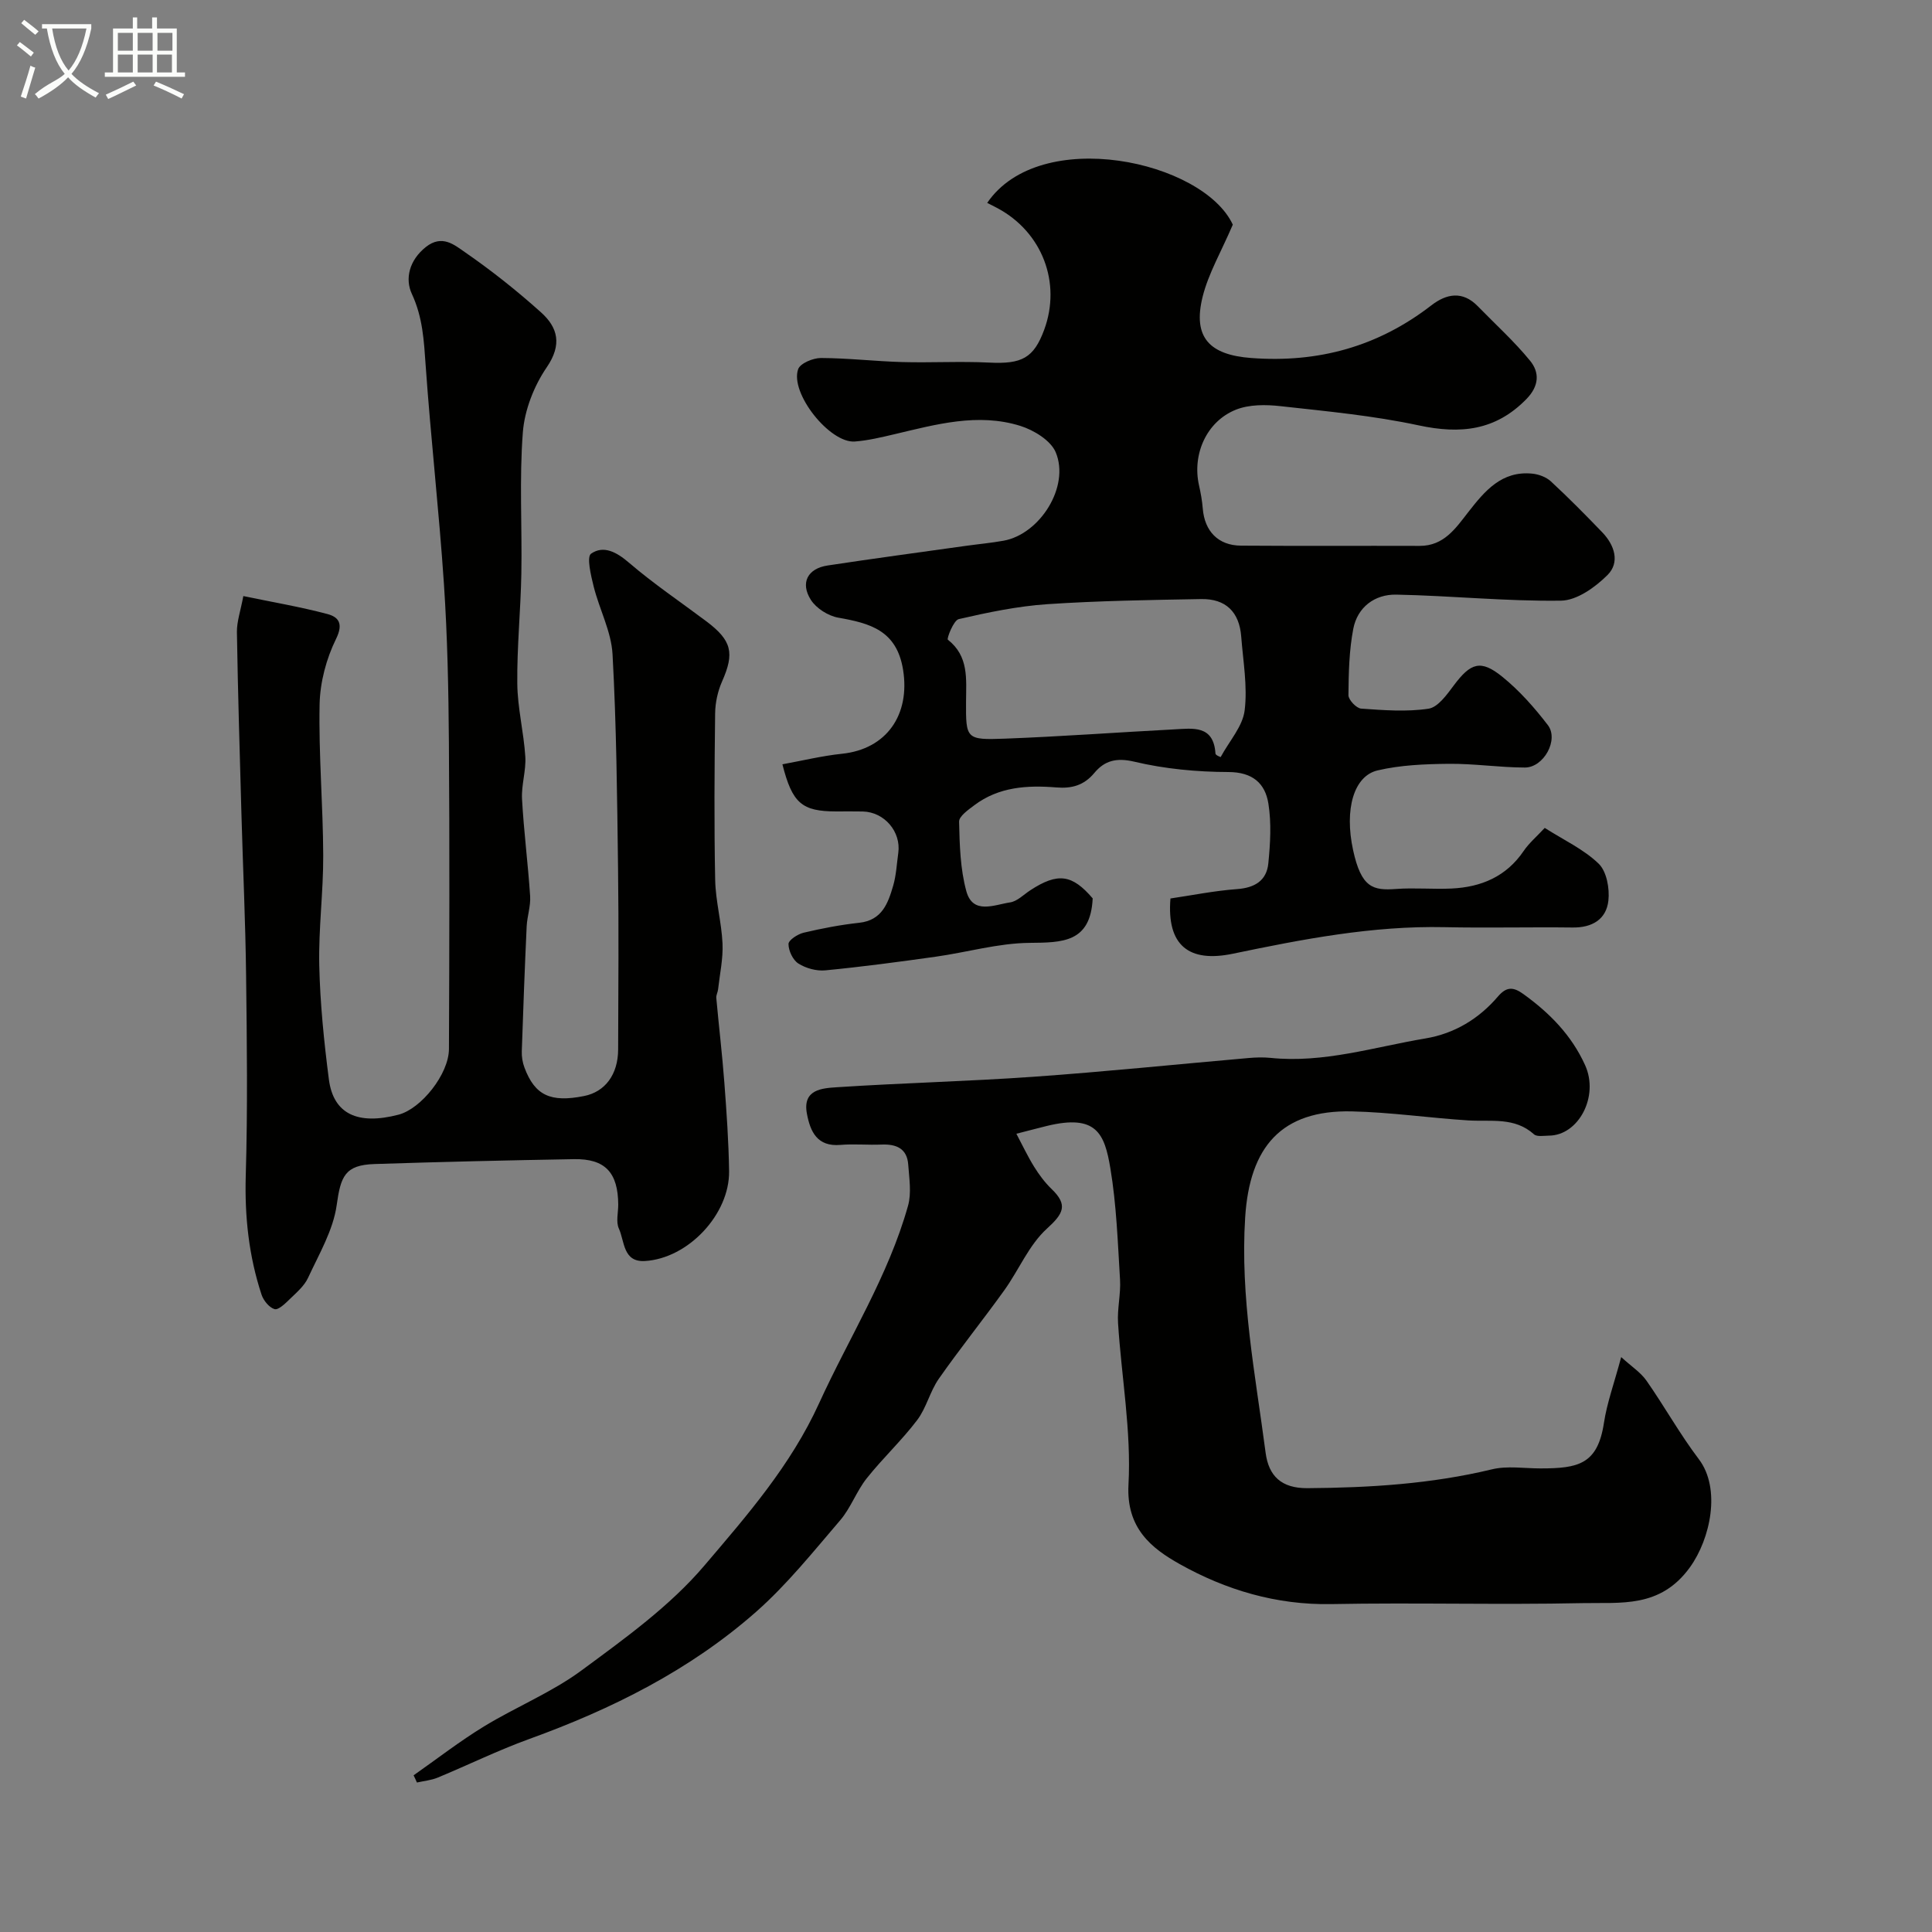<svg enable-background="new 0 0 400 400" viewBox="0 0 400 400" xmlns="http://www.w3.org/2000/svg"><rect x="0" y="0" width="400" height="400" fill="#808080" stroke="none"/><path d="m6.4 11.7c-1-.8-1.9-1.6-2.9-2.3l.6-.7c.9.7 1.9 1.4 2.9 2.2zm-2.1 8.3c.7-2.1 1.4-4.2 2-6.4.2.1.6.3 1 .4-.7 2.3-1.3 4.4-1.9 6.4zm3-12.8c-1.1-.9-2.1-1.7-2.9-2.4l.6-.7c1 .8 2 1.5 3 2.4zm1.4-1.3v-.9h10.2v.9c-.9 4.2-2.3 7.3-4.1 9.4 1.3 1.4 3.2 2.7 5.7 4-.2.2-.4.5-.7.9-2.5-1.4-4.4-2.7-5.7-4.2-1.4 1.5-3.5 3-6.1 4.4 0 0 0 0-.1-.1-.3-.4-.5-.7-.7-.8 2.7-2.3 4.7-2.8 6.2-4.2-1.8-2.2-3-5.3-3.7-9.4zm9.2 0h-7.1c.6 3.8 1.7 6.7 3.4 8.7 1.7-2 2.9-4.8 3.7-8.7z" fill="#fbfcfa"/><path d="m31.6 3.6h.9v2.3h4.1v9.1h1.7v.9h-16.6v-.9h1.7v-9.1h4.1v-2.3h.9v2.3h3.1v-2.3zm-4 13.3.6.8c-1.9.9-3.8 1.9-5.8 2.8-.2-.3-.3-.6-.5-.9 2-.9 3.9-1.8 5.7-2.7zm-3.2-10.1v3.7h3.1v-3.7zm0 4.5v3.7h3.1v-3.7zm4.1-4.5v3.7h3.1v-3.7zm0 4.5v3.7h3.1v-3.7zm9.1 9.1c-2.1-1.1-4.1-2-5.8-2.7l.5-.8c2.2.9 4.1 1.8 5.8 2.6zm-1.9-13.6h-3.1v3.7h3.1zm-3.2 4.5v3.7h3.1v-3.7z" fill="#fbfcfa"/><g fill="#010100"><path d="m242.33 186.02c4.49-.66 9.11-1.6 13.77-1.94 3.67-.26 6.13-1.75 6.49-5.3.41-4.1.66-8.36.02-12.39-.67-4.2-3.25-6.53-8.27-6.55-6.52-.02-13.17-.64-19.49-2.14-3.74-.89-6.18-.19-8.27 2.32-2.17 2.61-4.71 3.27-7.88 3.01-6.01-.49-11.91-.13-16.97 3.68-1.25.94-3.19 2.29-3.16 3.41.11 4.82.24 9.79 1.5 14.39 1.35 4.92 5.79 2.81 9.06 2.32 1.48-.22 2.8-1.61 4.17-2.5 5.74-3.76 8.7-3.27 12.93 1.67-.44 9.22-6.33 9.14-13.12 9.21-6.46.07-12.89 1.95-19.35 2.86-7.61 1.07-15.23 2.09-22.87 2.83-1.83.18-4.03-.42-5.59-1.41-1.14-.72-2.05-2.65-2.05-4.04 0-.81 1.9-2.05 3.12-2.34 3.8-.9 7.66-1.64 11.53-2.06 4.75-.52 5.97-4.08 7.03-7.7.63-2.17.73-4.5 1.05-6.76.61-4.39-2.87-8.47-7.34-8.58-1.83-.04-3.67-.01-5.5-.01-7.11-.01-9.1-1.67-11.15-9.76 4.13-.75 8.2-1.75 12.32-2.18 9.29-.96 14.16-8.12 12.66-17.4-1.32-8.16-6.84-9.62-13.42-10.78-2.08-.37-4.54-1.92-5.66-3.67-2.26-3.54-.67-6.51 3.45-7.13 9.54-1.45 19.1-2.73 28.65-4.07 2.59-.36 5.21-.6 7.78-1.06 7.55-1.36 13.77-11.22 10.81-18.3-1.03-2.46-4.53-4.6-7.35-5.48-8.8-2.74-17.47-.29-26.08 1.74-2.69.63-5.42 1.29-8.16 1.5-5.18.4-13.5-10.02-11.74-14.98.43-1.21 3.08-2.31 4.71-2.31 5.6.02 11.19.68 16.78.84 6.02.17 12.05-.19 18.06.11 6.75.34 9.22-.92 11.39-6.8 3.59-9.75-.42-20.21-9.65-25.16-.7-.38-1.42-.72-2.15-1.1 10.94-16.06 44.69-8.74 50.85 4.5-2.42 5.65-5.05 10.11-6.25 14.93-2.11 8.5 1.51 12.04 10.05 12.68 13.94 1.05 26.29-2.38 37.32-10.91 3.12-2.41 6.45-3.04 9.59.18 3.64 3.74 7.55 7.27 10.84 11.3 1.97 2.41 1.9 5.2-.75 7.92-6.41 6.57-13.68 7.31-22.31 5.46-9.4-2.02-19.05-2.92-28.62-3.98-3.04-.34-6.49-.37-9.25.74-6.1 2.45-9.05 9.27-7.62 15.64.36 1.59.65 3.2.78 4.82.38 4.69 3.19 7.65 7.91 7.68 12.33.09 24.66.01 36.99.05 5.04.02 7.48-3.67 10.09-7.02 3.42-4.38 6.91-8.56 13.22-7.94 1.34.13 2.9.71 3.87 1.61 3.66 3.39 7.18 6.95 10.64 10.55 2.54 2.64 3.7 6.22 1.07 8.84-2.54 2.53-6.33 5.25-9.61 5.3-11.37.16-22.75-1.03-34.13-1.25-4.44-.08-8.02 2.58-8.89 7.09-.86 4.48-.96 9.14-1 13.73-.01.96 1.65 2.71 2.63 2.78 4.64.33 9.38.7 13.94.02 1.96-.29 3.81-2.91 5.24-4.82 3.49-4.67 5.56-5.43 10.04-1.8 3.54 2.86 6.66 6.39 9.44 10.02 2.31 3.02-.85 8.79-4.77 8.78-5.27-.01-10.54-.83-15.8-.77-4.91.05-9.93.25-14.67 1.36-4.97 1.16-6.91 8.08-5.09 16.49 1.7 7.86 4.15 8.41 8.91 8.06 3.81-.28 7.67.09 11.49-.09 6.12-.29 11.32-2.47 14.92-7.78 1.11-1.63 2.66-2.94 4.36-4.77 3.97 2.53 8.09 4.43 11.17 7.41 1.65 1.6 2.29 5.13 2.01 7.64-.43 3.89-3.37 5.63-7.43 5.57-8.83-.11-17.67.12-26.49-.07-14.89-.32-29.39 2.49-43.84 5.5-9.09 1.89-13.71-1.71-12.91-11.44zm10.39-29.27c1.82-3.36 4.56-6.36 4.97-9.66.62-4.99-.32-10.19-.71-15.3-.39-5.08-3.19-7.85-8.29-7.76-10.63.19-21.27.35-31.87 1.06-6.16.42-12.29 1.7-18.32 3.09-1.08.25-2.52 4.05-2.26 4.26 4.38 3.44 3.79 8.14 3.77 12.78-.05 7.77 0 8.01 8.03 7.71 11.69-.44 23.36-1.31 35.05-1.92 3.86-.2 8.17-.95 8.56 5 .03.38.98.68 1.07.74z"/><path d="m85.63 367.56c4.85-3.4 9.54-7.05 14.59-10.13 6.62-4.04 13.97-7.01 20.17-11.58 8.97-6.62 18.3-13.31 25.44-21.71 8.83-10.38 17.87-20.7 23.76-33.62 6.2-13.6 14.34-26.34 18.41-40.89.74-2.63.24-5.66.04-8.49-.23-3.37-2.48-4.3-5.55-4.17-2.83.12-5.68-.17-8.49.07-4.83.41-6.24-2.76-6.94-6.47-.95-5.06 3.21-5.27 6.24-5.47 13.51-.89 27.06-1.21 40.57-2.16 14.9-1.05 29.77-2.59 44.66-3.89 1.49-.13 3.01-.18 4.49-.03 11.01 1.14 21.46-2.24 32.09-4.02 6.01-1 11.06-4.05 15.02-8.68 1.73-2.02 3.12-2.07 5.27-.51 5.44 3.92 9.96 8.51 12.77 14.7 2.96 6.51-1.37 14.57-7.47 14.61-1.05.01-2.48.28-3.1-.27-4.03-3.63-8.91-2.59-13.61-2.88-8.04-.51-16.06-1.69-24.11-1.87-14.57-.32-21.15 7.32-22.08 21.94-1.06 16.56 2.11 32.55 4.23 48.72.63 4.83 3.26 7.39 8.67 7.35 12.87-.09 25.61-.87 38.19-3.9 3.18-.77 6.68-.19 10.04-.19 7.83 0 11.84-.83 13.15-9.43.63-4.15 2.11-8.17 3.57-13.62 2.13 1.95 4.04 3.17 5.24 4.89 3.73 5.33 6.91 11.07 10.83 16.24 4.62 6.08 2.43 16.46-1.83 22.38-6.15 8.53-14.33 7.26-22.29 7.43-17.32.37-34.66-.13-51.99.2-11.34.21-21.8-2.92-31.36-8.28-5.84-3.27-11.1-7.43-10.61-16.46.6-11.07-1.45-22.27-2.16-33.43-.19-2.98.59-6.03.41-9.01-.47-7.7-.73-15.46-2-23.04-1.2-7.2-2.88-11.27-13.13-8.78-1.73.42-3.46.89-6.33 1.62 1.25 2.36 2.33 4.66 3.66 6.81 1.03 1.66 2.23 3.28 3.63 4.63 3.45 3.31 2.45 5.1-.97 8.21-3.73 3.39-5.8 8.55-8.83 12.77-4.43 6.17-9.2 12.09-13.55 18.31-1.84 2.63-2.57 6.05-4.5 8.58-3.2 4.22-7.13 7.88-10.43 12.04-2.12 2.67-3.29 6.12-5.5 8.69-5.59 6.52-11.01 13.31-17.42 18.96-13.72 12.08-29.86 20.13-47 26.33-6.42 2.33-12.59 5.36-18.91 7.98-1.34.55-2.86.69-4.29 1.01-.21-.5-.45-.99-.69-1.49z"/><path d="m50.38 123.41c6.06 1.26 11.81 2.23 17.41 3.72 2.28.61 3.36 1.94 1.79 5.14-2.02 4.1-3.31 8.96-3.41 13.53-.21 10.42.71 20.86.75 31.3.03 7.6-.99 15.21-.82 22.8.18 7.87.98 15.76 1.99 23.57.93 7.17 5.96 9.52 14.43 7.31 4.67-1.22 10.41-8.39 10.43-13.6.09-21.17.14-42.33-.01-63.5-.08-10.94-.3-21.89-1.03-32.8-1.01-15.08-2.72-30.12-3.78-45.2-.36-5.12-.59-9.95-2.86-14.83-1.45-3.11-.57-6.96 2.91-9.72 3.36-2.65 5.91-.41 8.02 1.04 5.52 3.81 10.81 8.01 15.8 12.49 3.51 3.15 4.41 6.68 1.2 11.38-2.64 3.86-4.59 8.84-4.95 13.47-.75 9.69-.14 19.48-.31 29.23-.14 7.6-.92 15.2-.84 22.8.05 5.04 1.34 10.06 1.66 15.12.18 2.9-.84 5.87-.68 8.77.37 6.72 1.24 13.41 1.68 20.12.13 2.06-.62 4.17-.72 6.26-.4 8.62-.72 17.24-1.01 25.86-.04 1.11.16 2.31.55 3.35 2.15 5.77 5.4 7.29 12.35 5.9 4.36-.87 7.04-4.46 7.05-9.67.04-12.5.14-25-.02-37.5-.19-14.77-.33-29.55-1.14-44.29-.26-4.72-2.72-9.29-3.9-14-.57-2.29-1.5-6.17-.54-6.83 2.57-1.78 5.26-.35 7.83 1.86 5.07 4.35 10.65 8.11 16.01 12.13 5.32 3.99 5.88 6.59 3.28 12.46-.9 2.03-1.41 4.39-1.44 6.61-.14 11.5-.22 23 .01 34.5.09 4.39 1.32 8.76 1.52 13.16.14 3.15-.57 6.33-.92 9.5-.07.6-.42 1.19-.37 1.76.53 5.85 1.23 11.69 1.67 17.55.46 6.09.89 12.2.98 18.3.13 8.93-8.46 18.09-17.43 18.62-4.56.27-4.19-4.1-5.39-6.72-.63-1.38-.13-3.28-.13-4.95-.04-6.64-2.7-9.53-9.16-9.42-13.77.24-27.54.56-41.3 1.01-6.13.2-7 2.54-7.83 8.49-.72 5.2-3.65 10.14-5.92 15.05-.79 1.72-2.43 3.1-3.84 4.47-.91.89-2.32 2.26-3.11 2.03-1.11-.33-2.29-1.78-2.69-3-2.63-7.98-3.51-16.15-3.27-24.61.41-13.82.24-27.66.07-41.49-.13-11.1-.65-22.2-.96-33.3-.35-12.6-.74-25.2-.94-37.8-.02-2.17.76-4.38 1.33-7.43z"/></g></svg>
